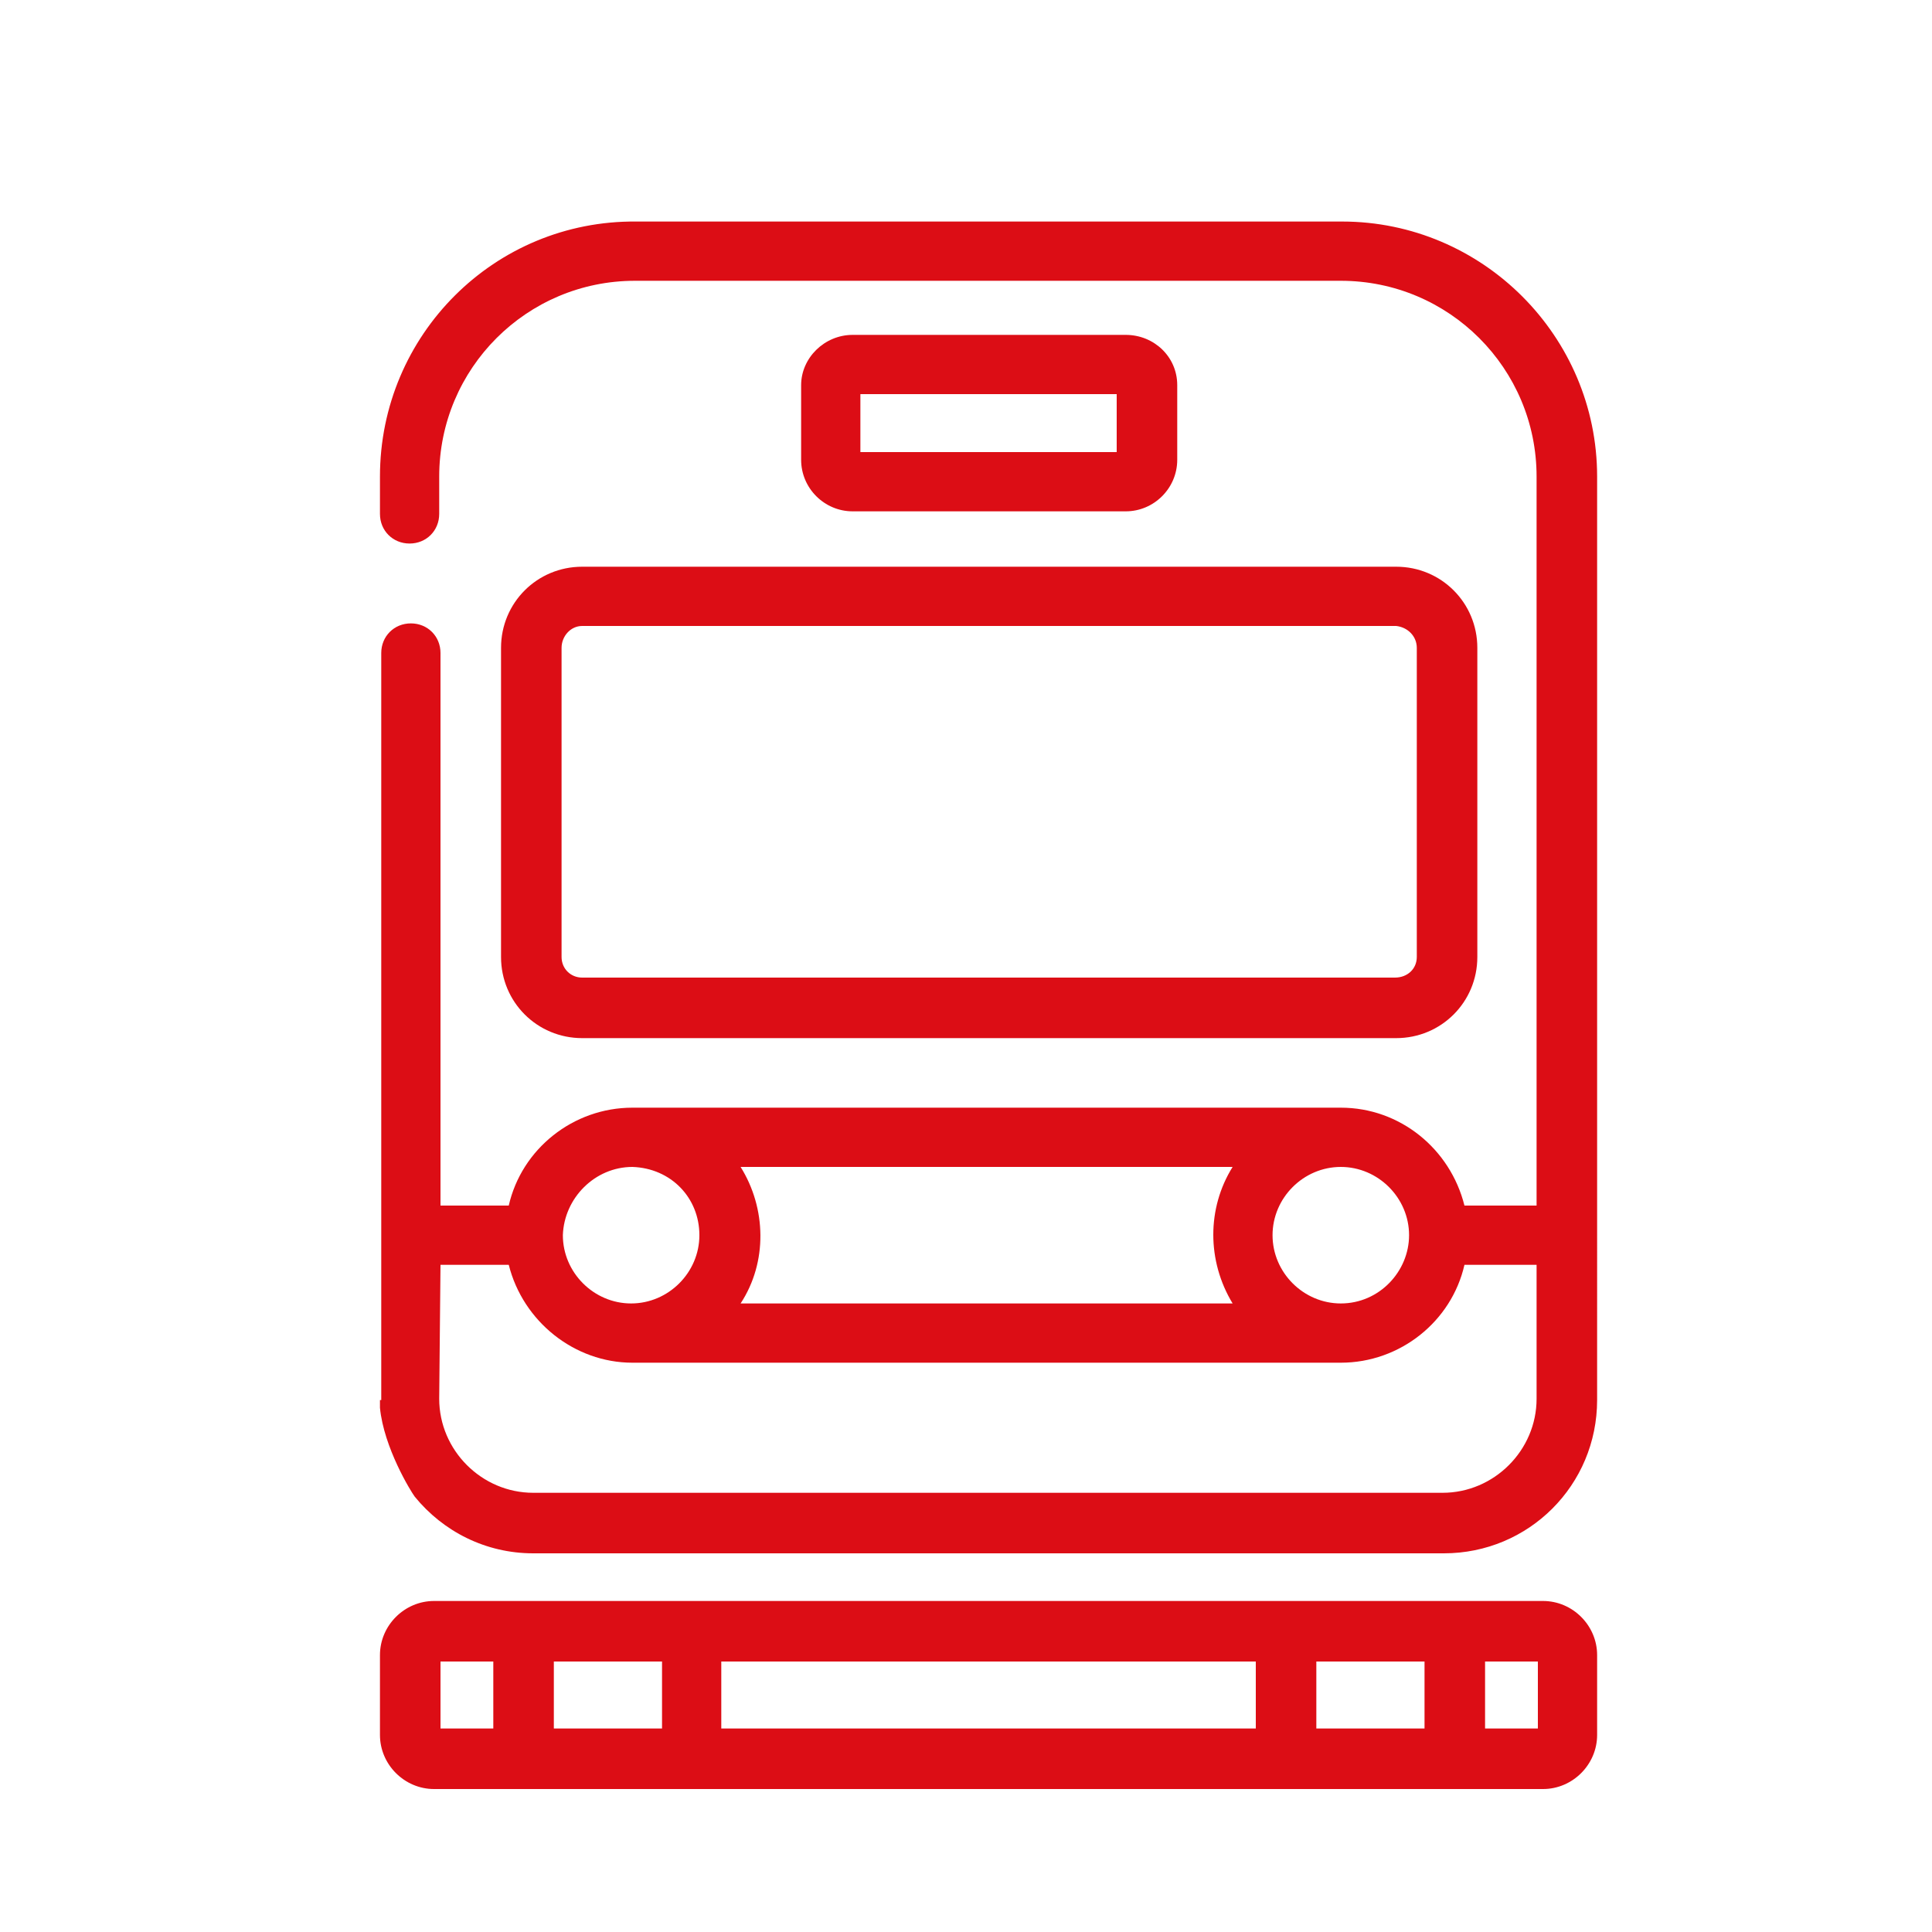 <svg xmlns="http://www.w3.org/2000/svg" xmlns:xlink="http://www.w3.org/1999/xlink" id="Vrstva_1" x="0px" y="0px" width="150px" height="150px" viewBox="0 0 150 150" style="enable-background:new 0 0 150 150;" xml:space="preserve"><style type="text/css">	.st0{fill:#DC0D15;}	.st1{fill:none;}</style><g>	<path class="st0" d="M66.8,30.6h19.9v4.5H66.8V30.6z M87.4,39.7c2.2,0,4-1.8,4-4v-5.8c0-2.2-1.8-3.9-4-3.9H66.2c-2.2,0-4,1.8-4,3.9  v5.8c0,2.2,1.8,4,4,4H87.4z"></path>	<path class="st0" d="M110,50.3v24c0,0.9-0.7,1.6-1.7,1.6H45.2c-0.9,0-1.6-0.7-1.6-1.6v-24c0-0.9,0.7-1.7,1.6-1.7h63.2  C109.3,48.7,110,49.4,110,50.3 M38.9,50.3v24c0,3.5,2.8,6.3,6.3,6.3h63.2c3.5,0,6.3-2.8,6.3-6.3v-24c0-3.5-2.8-6.3-6.3-6.3H45.2  C41.7,44,38.9,46.8,38.9,50.3"></path>	<path class="st0" d="M34.2,98.2h5.3c1.1,4.4,5.1,7.6,9.6,7.6h55c4.6,0,8.6-3.2,9.6-7.6h5.6v10.4c0,4-3.3,7.3-7.3,7.3H41.4  c-4,0-7.3-3.3-7.3-7.3L34.2,98.2L34.2,98.2z M49.1,90.6L49.1,90.6c3,0.1,5.2,2.4,5.2,5.3s-2.4,5.3-5.3,5.3c-2.9,0-5.3-2.4-5.3-5.3  C43.8,93,46.2,90.6,49.1,90.6 M57.5,90.6h38.2c-2,3.2-2,7.3,0,10.6H57.5C59.6,98,59.5,93.8,57.5,90.6 M104.1,90.6  c2.9,0,5.3,2.4,5.3,5.3c0,2.8-2.3,5.3-5.3,5.3c-2.9,0-5.3-2.4-5.3-5.3C98.8,93,101.2,90.6,104.1,90.6 M29.5,108.7v0.6  c0.3,3.1,2.4,6.5,2.7,6.9c2.2,2.7,5.5,4.4,9.2,4.4h70.7c6.6,0,11.9-5.3,11.9-11.9V95.9V37c0-10.9-8.9-19.8-19.8-19.8H49.4  C38.4,17.1,29.5,26,29.5,37v2.9c0,1.3,1,2.3,2.3,2.3s2.3-1,2.3-2.3V37c0-8.4,6.8-15.2,15.2-15.2h54.8c8.4,0,15.2,6.8,15.2,15.2  v56.6h-5.6c-1.1-4.4-5-7.6-9.6-7.6l0,0h-55c-4.6,0-8.6,3.2-9.6,7.6h-5.3V50.7c0-1.3-1-2.3-2.3-2.3s-2.3,1-2.3,2.3v39.2v8.3v10.5  H29.5z"></path>	<path class="st0" d="M119.4,134.2h-4.1V129h4.1V134.2z M110.6,134.2h-8.4V129h8.4V134.2z M97.5,134.2H56V129h41.5V134.2z   M51.4,134.2H43V129h8.4V134.2z M38.3,134.2h-4.1V129h4.1V134.2z M119.8,124.3H33.7c-2.3,0-4.2,1.9-4.2,4.2v6.2  c0,2.3,1.9,4.2,4.2,4.2h86.1c2.3,0,4.2-1.9,4.2-4.2v-6.2C124,126.2,122.1,124.3,119.8,124.3"></path>	<line class="st1" x1="29.5" y1="109.2" x2="29.5" y2="109.2"></line>	<line class="st1" x1="127.7" y1="109.2" x2="127.7" y2="109.2"></line></g></svg>